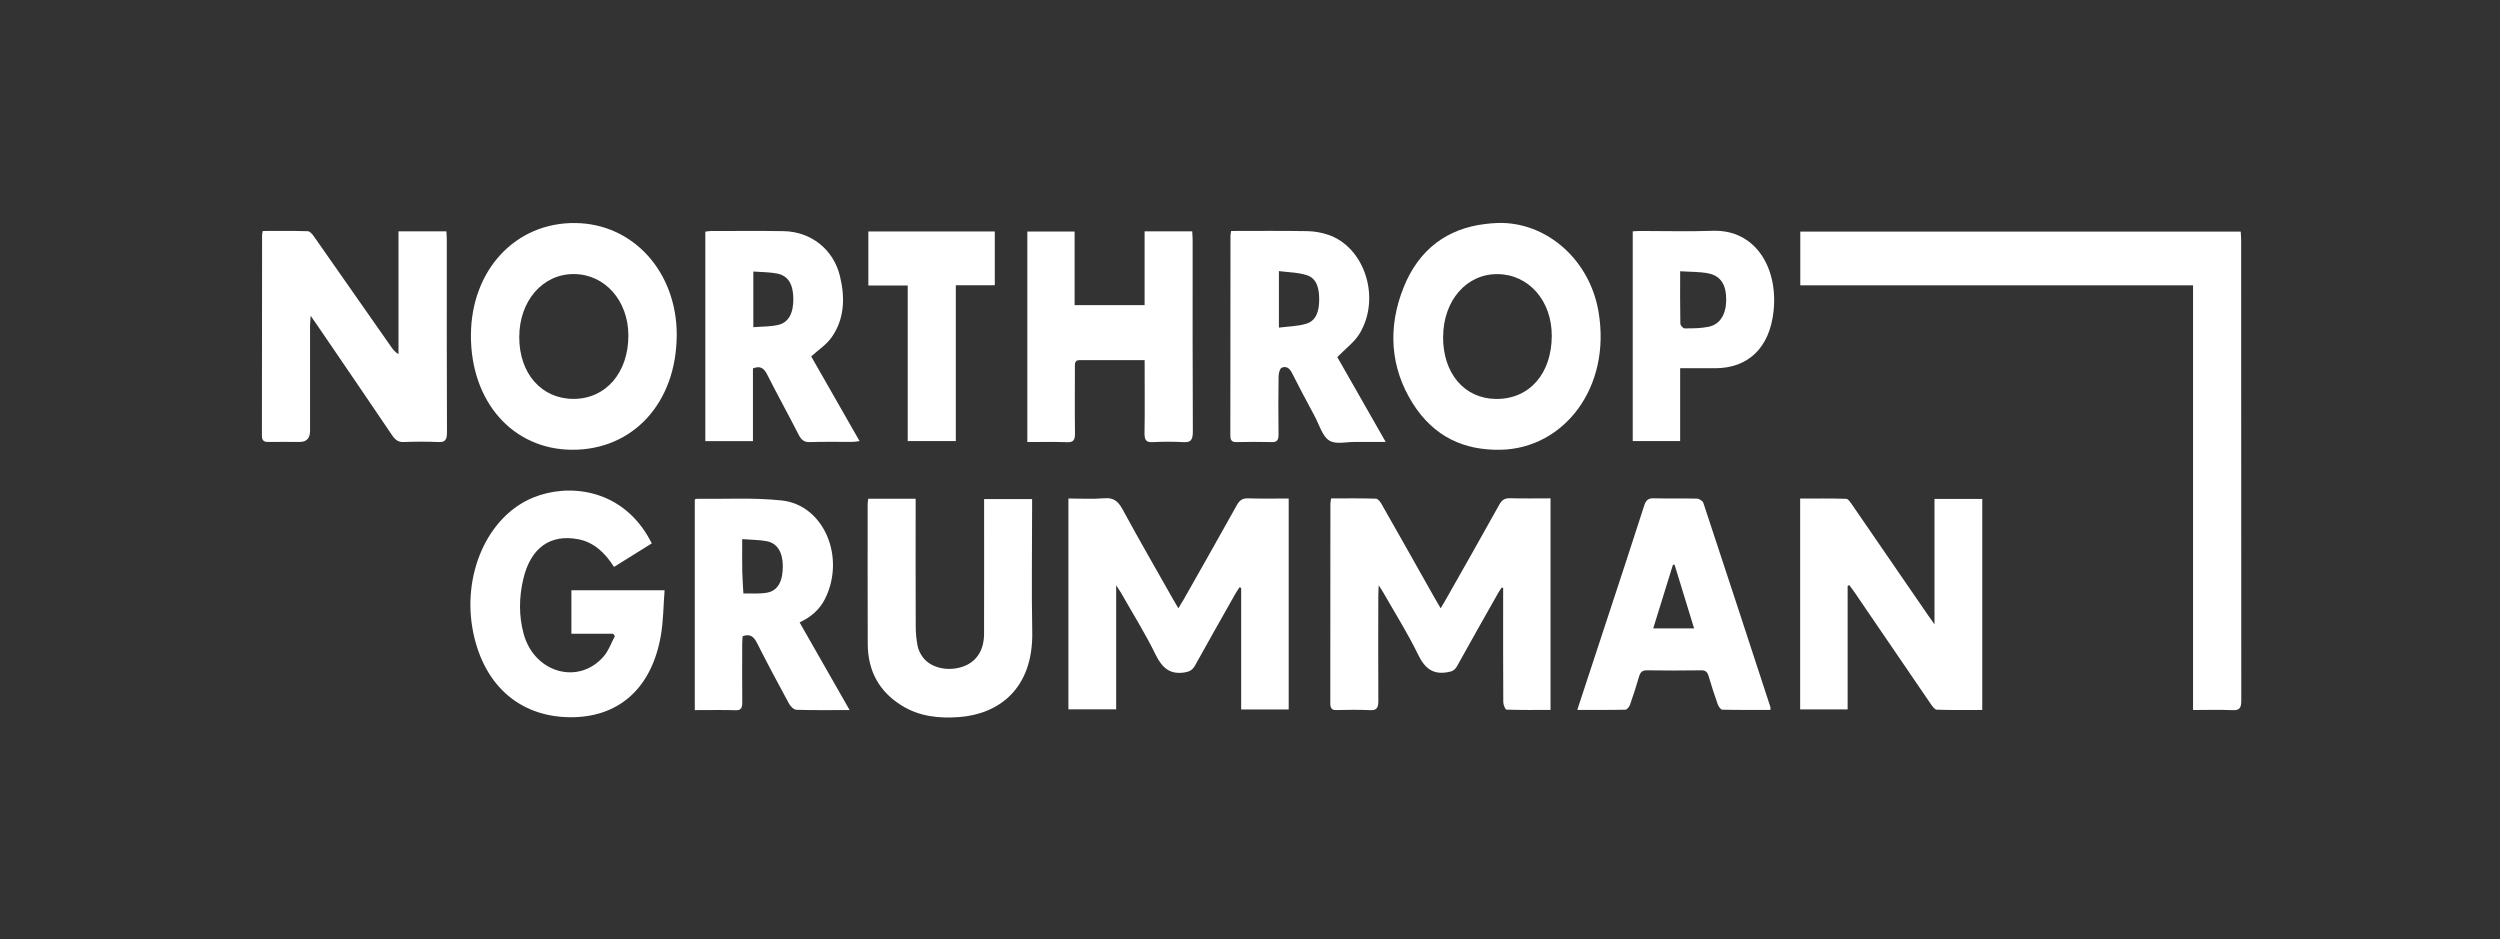 <svg width="1155" height="434" viewBox="0 0 1155 434" fill="none" xmlns="http://www.w3.org/2000/svg">
<rect x="0" y="0" width="1155" height="434" fill="#333333" stroke="none"/>
<path d="M1013.19 131.831H831.736V106.986H1035.21C1035.28 108.283 1035.41 109.63 1035.41 111.002C1035.41 181.846 1035.41 252.714 1035.47 323.558C1035.47 327.05 1034.7 328.247 1031.51 328.098C1025.56 327.823 1019.58 328.023 1013.19 328.023V131.831Z" fill="white"/>
<path d="M595.353 327.773H573.421V271.672C573.179 271.548 572.936 271.423 572.694 271.298C572.01 272.321 571.283 273.319 570.688 274.416C564.472 285.392 558.256 296.368 552.128 307.418C550.938 309.539 549.615 310.287 547.323 310.661C540.864 311.684 537.073 308.965 533.921 302.504C529.182 292.776 523.473 283.671 518.161 274.316C517.588 273.294 516.904 272.346 515.67 270.4V327.699H493.605V230.314C499.116 230.314 504.759 230.663 510.336 230.189C514.391 229.865 516.574 231.511 518.646 235.352C526.206 249.297 534.119 262.991 541.922 276.786C542.65 278.058 543.399 279.305 544.391 281.027C545.339 279.455 546.111 278.258 546.816 277.035C555.038 262.493 563.304 248 571.415 233.382C572.738 231.012 574.148 230.164 576.595 230.239C582.789 230.438 588.983 230.314 595.375 230.314V327.798L595.353 327.773Z" fill="white"/>
<path d="M716.367 327.998C709.489 327.998 702.744 328.073 695.999 327.848C695.448 327.848 694.522 325.603 694.522 324.406C694.412 308.815 694.456 293.2 694.456 277.609C694.456 275.613 694.456 273.643 694.456 271.647C694.236 271.572 693.993 271.522 693.773 271.448C693.222 272.321 692.605 273.169 692.098 274.067C685.772 285.267 679.401 296.442 673.185 307.718C672.017 309.838 670.673 310.262 668.601 310.586C662.208 311.659 658.373 309.04 655.199 302.504C650.438 292.676 644.618 283.471 639.24 274.017C638.711 273.069 638.094 272.196 636.97 270.4C636.86 272.72 636.771 274.042 636.771 275.389C636.771 291.503 636.683 307.618 636.793 323.732C636.815 327.05 636.022 328.247 632.958 328.098C627.756 327.823 622.554 327.948 617.352 328.048C615.28 328.098 614.597 327.2 614.597 324.905C614.641 294.222 614.619 263.515 614.641 232.833C614.641 232.109 614.839 231.361 614.971 230.264C621.959 230.264 628.836 230.164 635.691 230.388C636.573 230.413 637.675 231.81 638.27 232.858C646.47 247.251 654.604 261.694 662.737 276.137C663.575 277.609 664.435 279.056 665.581 281.026C666.551 279.405 667.234 278.283 667.873 277.16C676.161 262.517 684.493 247.9 692.649 233.182C693.905 230.937 695.228 230.139 697.52 230.189C703.714 230.363 709.908 230.239 716.345 230.239V327.948L716.367 327.998Z" fill="white"/>
<path d="M121.419 106.711C128.45 106.711 135.328 106.612 142.205 106.811C143.153 106.836 144.277 108.158 144.982 109.156C156.929 126.169 168.832 143.256 180.757 160.293C181.595 161.491 182.454 162.613 184.107 163.636V106.886H206.238C206.304 108.233 206.414 109.48 206.414 110.728C206.414 140.387 206.37 170.047 206.503 199.731C206.503 203.323 205.577 204.371 202.491 204.221C197.179 203.972 191.866 204.022 186.554 204.221C184.13 204.321 182.653 203.298 181.198 201.153C169.736 184.19 158.186 167.303 146.657 150.39C145.842 149.193 145.004 147.995 143.527 145.9C143.395 148.145 143.241 149.417 143.241 150.689C143.241 166.804 143.241 182.918 143.241 199.033C143.241 202.442 141.676 204.155 138.546 204.171C133.674 204.171 128.825 204.121 123.954 204.171C122.08 204.196 121 203.722 121 201.228C121.066 170.296 121.066 139.339 121.088 108.408C121.088 108.034 121.22 107.659 121.419 106.687V106.711Z" fill="white"/>
<path d="M853.602 270.699V327.748H831.67V230.338C838.768 230.338 845.865 230.214 852.941 230.463C853.933 230.488 855.013 232.234 855.806 233.382C867.555 250.419 879.26 267.506 890.986 284.569C891.669 285.566 892.397 286.539 893.741 288.41V230.513H915.806V327.998C908.73 327.998 901.743 328.122 894.777 327.873C893.763 327.848 892.661 326.177 891.868 325.029C880.163 307.942 868.525 290.83 856.842 273.718C856.049 272.545 855.211 271.423 854.374 270.3L853.602 270.724V270.699Z" fill="white"/>
<path d="M689.496 103.169C712.53 101.074 734.154 118.66 738.496 143.879C744.558 179.126 722.427 207.214 693.309 207.788C676.623 208.112 662.538 201.976 652.707 186.385C642.193 169.722 641.113 151.238 648.409 132.928C655.551 114.993 668.82 105.564 686.124 103.493C687.248 103.369 688.372 103.269 689.496 103.144V103.169ZM666.704 155.628C666.638 172.566 676.579 184.19 691.215 184.315C706.513 184.44 716.851 172.716 716.917 155.204C716.983 139.015 706.381 126.842 691.987 126.642C677.571 126.443 666.792 138.815 666.726 155.628H666.704Z" fill="white"/>
<path d="M312.637 154.955C312.505 186.086 292.446 207.963 264.21 207.788C236.855 207.613 217.414 185.537 217.568 154.78C217.723 124.671 238.222 102.695 265.863 103.044C292.645 103.368 312.77 125.719 312.659 154.955H312.637ZM264.982 184.29C279.86 184.29 290.33 172.191 290.308 155.004C290.308 138.915 279.441 126.667 265.136 126.617C250.72 126.542 239.875 139.04 239.897 155.778C239.897 172.616 250.191 184.29 265.004 184.29H264.982Z" fill="white"/>
<path d="M301.131 251.043C295.245 254.71 289.558 258.252 283.673 261.919C279.485 255.308 274.349 250.544 267.251 249.147C254.224 246.603 245.143 253.088 241.748 267.556C239.765 275.988 239.654 284.544 241.947 292.9C246.928 311.035 267.582 316.698 279.088 303.028C281.226 300.484 282.439 296.966 284.07 293.898C283.805 293.524 283.541 293.15 283.298 292.776H263.989V272.695H307.038C306.487 279.779 306.487 286.814 305.319 293.574C301.241 317.272 286.737 330.742 265.334 331.341C241.241 331.989 223.894 317.521 218.67 292.402C213.159 265.835 225.062 238.57 246.289 229.89C262.623 223.204 286.252 225.823 299.191 247.526C299.808 248.573 300.359 249.646 301.131 251.018V251.043Z" fill="white"/>
<path d="M528.807 166.379C518.337 166.379 508.506 166.379 498.675 166.379C496.383 166.379 496.603 168.175 496.603 169.822C496.603 179.924 496.493 190.027 496.647 200.13C496.691 203.273 495.92 204.395 493.054 204.296C486.993 204.071 480.909 204.221 474.627 204.221V106.961H496.471V140.985H528.807V106.886H550.806C550.872 108.432 551.004 109.804 551.004 111.151C551.004 140.561 550.938 169.971 551.092 199.382C551.092 203.348 550.078 204.47 546.706 204.271C541.967 203.971 537.205 204.046 532.466 204.271C529.711 204.395 528.719 203.473 528.763 200.205C528.939 190.501 528.829 180.773 528.829 171.044V166.379H528.807Z" fill="white"/>
<path d="M392.563 328.047C383.746 328.047 375.833 328.172 367.942 327.923C366.751 327.873 365.208 326.351 364.503 325.054C359.477 315.799 354.518 306.52 349.757 297.091C348.236 294.072 346.538 292.676 343.078 293.948C343.034 295.045 342.901 296.392 342.901 297.714C342.901 306.67 342.835 315.6 342.923 324.555C342.945 327.149 342.328 328.197 339.882 328.122C333.688 327.948 327.494 328.072 320.991 328.072V230.887C321.146 230.762 321.322 230.463 321.498 230.463C334.724 230.613 348.015 229.814 361.13 231.211C380.594 233.282 390.778 257.329 381.189 276.611C378.588 281.849 374.532 285.117 369.418 287.562C377.133 301.082 384.628 314.203 392.541 328.072L392.563 328.047ZM342.901 249.097C342.901 254.635 342.835 259.349 342.923 264.039C342.99 267.431 343.276 270.799 343.452 274.191C347.134 274.092 350.903 274.466 354.496 273.792C359.477 272.844 361.748 268.354 361.659 261.245C361.571 255.084 359.036 250.943 354.297 250.045C350.793 249.371 347.156 249.421 342.923 249.072L342.901 249.097Z" fill="white"/>
<path d="M374.774 164.658C381.96 177.23 389.411 190.277 397.125 203.797C395.759 203.946 394.833 204.146 393.885 204.146C387.317 204.171 380.77 204.021 374.201 204.246C371.556 204.346 370.19 203.273 368.911 200.729C364.194 191.424 359.124 182.344 354.429 173.015C352.864 169.897 351.035 168.899 347.861 170.221V203.797H325.862V107.035C326.612 106.936 327.471 106.736 328.331 106.736C339.529 106.736 350.726 106.611 361.924 106.786C374.62 106.985 385.002 115.118 388.044 127.515C390.513 137.518 390.16 147.446 384.164 155.902C381.784 159.27 378.213 161.54 374.774 164.658ZM348.037 125.47V151.163C352.027 150.839 355.774 150.938 359.389 150.14C364.304 149.093 366.597 144.727 366.531 137.917C366.442 131.332 364.128 127.415 359.124 126.393C355.62 125.694 351.983 125.744 348.059 125.445L348.037 125.47Z" fill="white"/>
<path d="M568.815 106.711C580.674 106.711 592.29 106.587 603.928 106.786C607.169 106.836 610.497 107.41 613.583 108.457C630.335 114.07 638.028 137.319 628.307 153.832C625.816 158.073 621.606 161.066 617.837 164.983C624.847 177.281 632.275 190.302 640.188 204.171C634.964 204.171 630.512 204.196 626.037 204.171C621.981 204.121 617.176 205.468 614.068 203.498C610.96 201.527 609.483 196.214 607.389 192.297C603.818 185.637 600.247 178.977 596.831 172.192C595.662 169.847 593.965 169.049 592.114 169.922C591.276 170.296 590.725 172.491 590.703 173.863C590.571 182.818 590.571 191.749 590.681 200.704C590.703 203.348 589.975 204.321 587.573 204.246C582.15 204.096 576.728 204.146 571.283 204.246C569.344 204.271 568.418 203.672 568.418 201.253C568.462 170.446 568.462 139.639 568.484 108.832C568.484 108.333 568.616 107.834 568.771 106.761L568.815 106.711ZM590.857 151.363C595.31 150.764 599.63 150.789 603.642 149.517C608.16 148.095 609.439 143.555 609.461 138.591C609.505 133.552 608.535 128.713 603.84 127.166C599.762 125.819 595.332 125.844 590.857 125.245V151.363Z" fill="white"/>
<path d="M401.094 230.413H423.026C423.026 231.935 423.026 233.406 423.026 234.878C423.026 253.163 422.982 271.447 423.07 289.732C423.07 292.651 423.401 295.594 423.93 298.438C424.238 300.109 425.098 301.781 426.024 303.177C429.528 308.516 437.905 310.511 445.09 307.892C451.152 305.672 454.613 300.409 454.635 292.875C454.701 273.693 454.657 254.51 454.657 235.352C454.657 233.831 454.657 232.334 454.657 230.563H476.831C476.831 232.035 476.831 233.406 476.831 234.753C476.831 253.811 476.545 272.869 476.898 291.902C477.382 318.743 460.895 329.968 443.106 331.29C433.849 331.964 424.767 331.091 416.457 325.877C406.582 319.716 400.939 310.461 400.895 297.44C400.829 275.963 400.851 254.485 400.851 233.007C400.851 232.259 400.983 231.511 401.116 230.413H401.094Z" fill="white"/>
<path d="M728.688 328.023C733.229 314.228 737.505 301.207 741.782 288.186C747.755 270.001 753.773 251.841 759.614 233.606C760.452 230.962 761.598 230.164 764 230.214C770.679 230.388 777.358 230.214 784.015 230.363C785.051 230.388 786.638 231.411 786.969 232.384C797.373 263.814 807.666 295.295 817.96 326.75C818.026 326.95 817.96 327.224 817.916 327.973C810.51 327.973 803.104 328.048 795.697 327.873C794.97 327.873 793.978 326.401 793.603 325.403C792.083 321.138 790.694 316.822 789.415 312.457C788.82 310.461 787.961 309.663 786.021 309.688C777.645 309.813 769.269 309.813 760.914 309.688C758.887 309.663 757.873 310.387 757.233 312.582C755.977 316.947 754.61 321.288 753.089 325.528C752.737 326.501 751.701 327.873 750.951 327.873C743.743 328.048 736.536 327.973 728.688 327.973V328.023ZM763.758 290.306H782.67C779.562 280.203 776.609 270.55 773.655 260.896C773.413 260.896 773.148 260.896 772.906 260.896C769.908 270.55 766.91 280.178 763.78 290.331L763.758 290.306Z" fill="white"/>
<path d="M776.233 170.121V203.772H754.323V106.886C755.381 106.836 756.572 106.711 757.762 106.711C768.959 106.711 780.179 107.011 791.355 106.636C810.972 105.988 821.597 123.699 819.37 143.904C817.519 160.742 807.622 170.071 792.523 170.121C787.233 170.121 781.942 170.121 776.233 170.121ZM776.233 125.32C776.233 134.001 776.167 141.759 776.322 149.542C776.322 150.315 777.6 151.712 778.283 151.712C782.009 151.712 785.778 151.712 789.415 150.964C794.705 149.841 797.46 145.201 797.504 138.566C797.548 131.731 795.08 127.515 789.437 126.343C785.293 125.47 780.973 125.644 776.233 125.32Z" fill="white"/>
<path d="M459.616 131.781H441.585V203.772H419.367V131.905H401.182V106.936H459.594V131.781H459.616Z" fill="white"/>
</svg>
